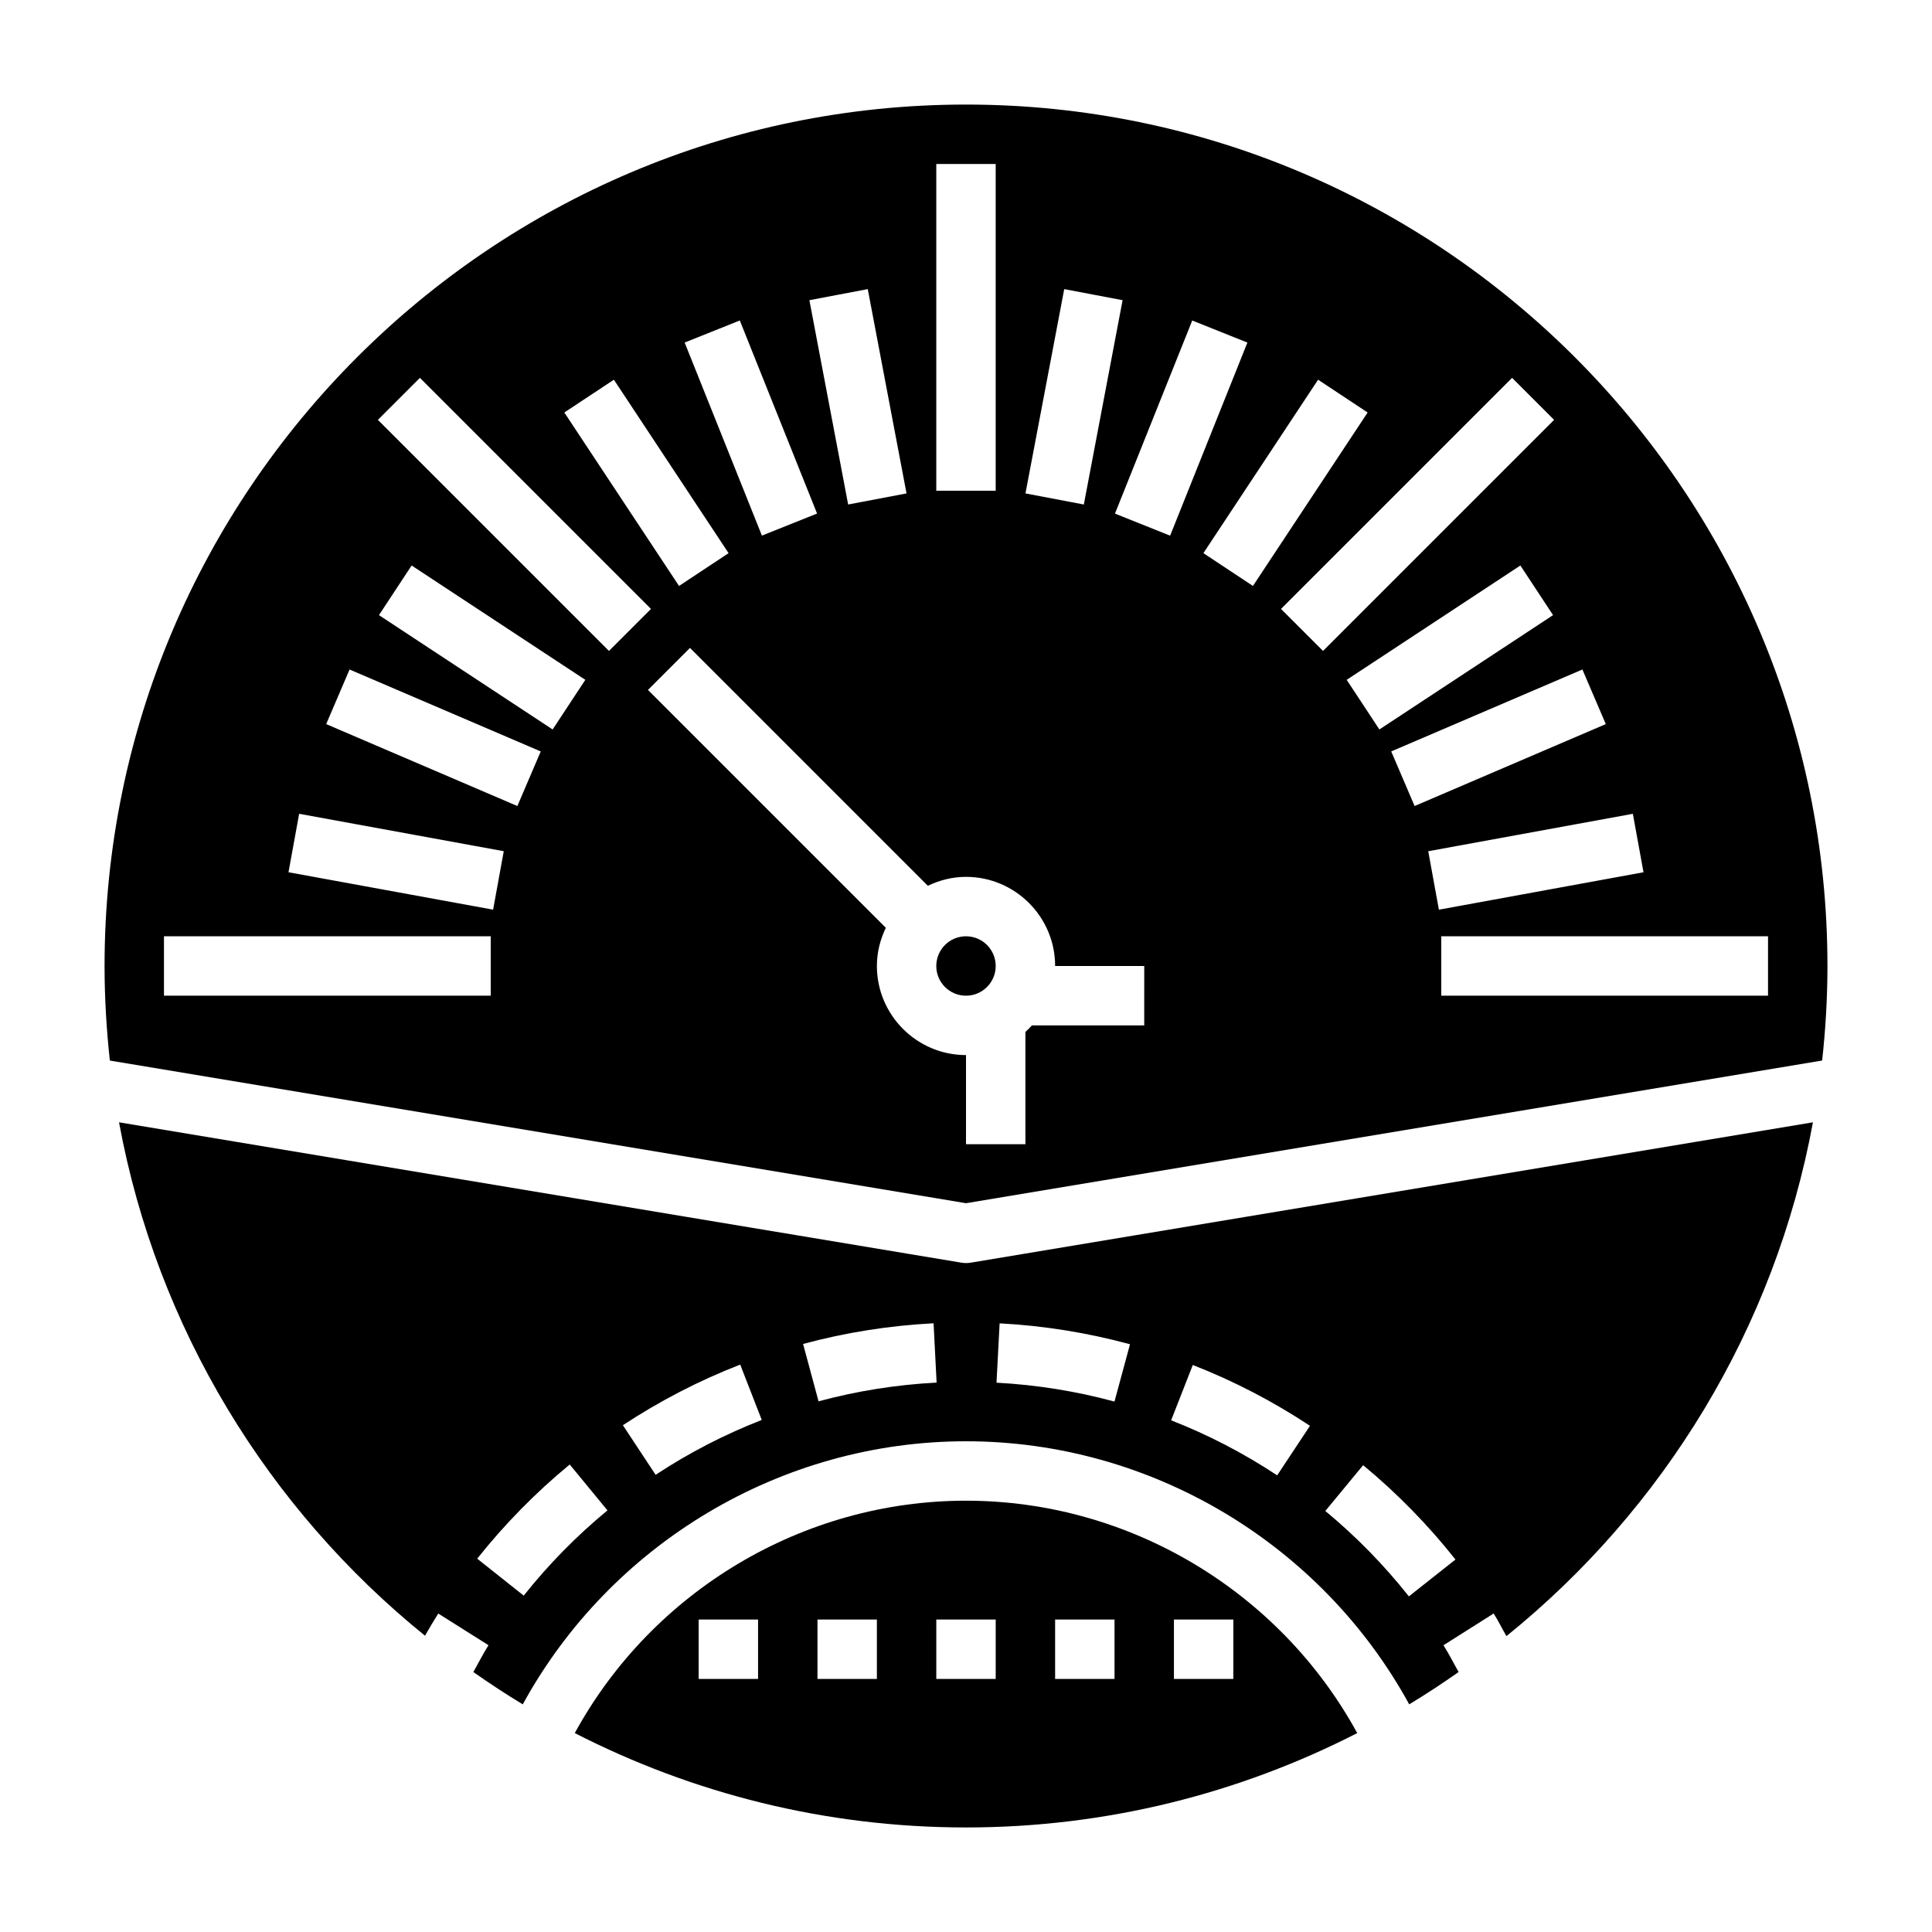 <?xml version="1.0" encoding="UTF-8"?>
<!-- Uploaded to: SVG Repo, www.svgrepo.com, Generator: SVG Repo Mixer Tools -->
<svg fill="#000000" width="800px" height="800px" version="1.1" viewBox="144 144 512 512" xmlns="http://www.w3.org/2000/svg">
 <g>
  <path d="m400 478.72c-0.434 0-0.867-0.031-1.289-0.109l-223.17-37.188c10.051 54.602 39.559 102.45 81.09 136.06 1.133-1.977 2.289-3.953 3.512-5.879l13.312 8.391c-1.457 2.312-2.676 4.731-4.008 7.117 4.266 2.992 8.621 5.863 13.09 8.559 23.316-42.613 68.496-69.719 117.46-69.719 48.957 0 94.141 27.102 117.46 69.715 4.473-2.691 8.824-5.574 13.09-8.559-1.332-2.379-2.566-4.816-4.008-7.102l13.297-8.414c1.219 1.93 2.234 4.008 3.387 6 41.598-33.613 71.164-81.508 81.223-136.17l-223.16 37.195c-0.418 0.074-0.852 0.105-1.281 0.105zm-117.21 88.137-12.328-9.793c7.266-9.141 15.516-17.539 24.52-24.953l10.004 12.156c-8.145 6.711-15.625 14.316-22.195 22.59zm34.957-32.016-8.676-13.145c9.77-6.438 20.223-11.84 31.094-16.066l5.707 14.672c-9.828 3.824-19.293 8.711-28.125 14.539zm43.18-19.477-4.102-15.199c11.25-3.039 22.875-4.879 34.582-5.481l0.805 15.719c-10.598 0.543-21.113 2.215-31.285 4.961zm144.32 16.926c8.996 7.438 17.223 15.848 24.465 25l-12.344 9.77c-6.559-8.289-14.004-15.902-22.145-22.633zm-45.145-26.555c10.871 4.25 21.316 9.676 31.055 16.121l-8.691 13.129c-8.816-5.832-18.262-10.746-28.102-14.586zm-51.191-11.035c11.691 0.621 23.316 2.488 34.551 5.543l-4.117 15.191c-10.164-2.762-20.68-4.441-31.262-5.008z"/>
  <path d="m400 541.7c-43.227 0-83.105 23.945-103.68 61.582 31.141 15.949 66.359 25.012 103.68 25.012 37.32 0 72.539-9.062 103.68-25.008-20.582-37.641-60.461-61.586-103.68-61.586zm-55.105 47.23h-15.742v-15.742h15.742zm31.488 0h-15.742v-15.742h15.742zm31.488 0h-15.742v-15.742h15.742zm31.488 0h-15.742v-15.742h15.742zm31.488 0h-15.742v-15.742h15.742z"/>
  <path d="m407.87 400c0 4.348-3.523 7.871-7.871 7.871s-7.875-3.523-7.875-7.871 3.527-7.875 7.875-7.875 7.871 3.527 7.871 7.875"/>
  <path d="m400 171.71c-125.88 0-228.29 102.41-228.29 228.29 0 8.469 0.504 16.824 1.402 25.059l226.89 37.805 226.89-37.816c0.898-8.227 1.402-16.578 1.402-25.047 0-125.88-102.42-228.29-228.29-228.29zm26.031 48.906 15.469 2.938-10.273 54.145-15.469-2.938zm-33.906-33.164h15.742v86.594h-15.742zm-18.16 33.164 10.273 54.145-15.469 2.938-10.273-54.145zm-33.91 8.312 20.477 51.168-14.617 5.848-20.477-51.168zm-33.371 15.699 30.395 45.965-13.129 8.691-30.395-45.965zm-32.637 163.24h-86.594v-15.742h86.594zm0.629-22.797-54.223-9.918 2.824-15.492 54.223 9.918zm6.43-27.465-50.664-21.711 6.195-14.469 50.664 21.711zm9.348-20.289-46.027-30.301 8.66-13.152 46.027 30.301zm-46.312-82.051 11.133-11.133 61.238 61.238-11.133 11.133zm203.09 160.47h-29.758c-0.551 0.605-1.117 1.18-1.73 1.73v29.758h-15.742v-23.617c-13.02 0-23.617-10.598-23.617-23.617 0-3.637 0.891-7.039 2.371-10.117l-63.039-63.039 11.133-11.133 63.039 63.039c3.074-1.473 6.477-2.363 10.113-2.363 13.02 0 23.617 10.598 23.617 23.617h23.617zm-7.754-135.63 20.477-51.168 14.617 5.848-20.477 51.168zm23.434 10.484 30.395-45.965 13.129 8.691-30.395 45.965zm20.57 14.781 61.238-61.238 11.133 11.133-61.238 61.238zm17.406 18.793 46.027-30.301 8.66 13.152-46.027 30.301zm11.801 18.973 50.664-21.711 6.195 14.469-50.664 21.711zm9.809 26.449 54.223-9.918 2.824 15.492-54.223 9.918zm90.047 38.281h-86.594v-15.742h86.594z"/>
 </g>
</svg>